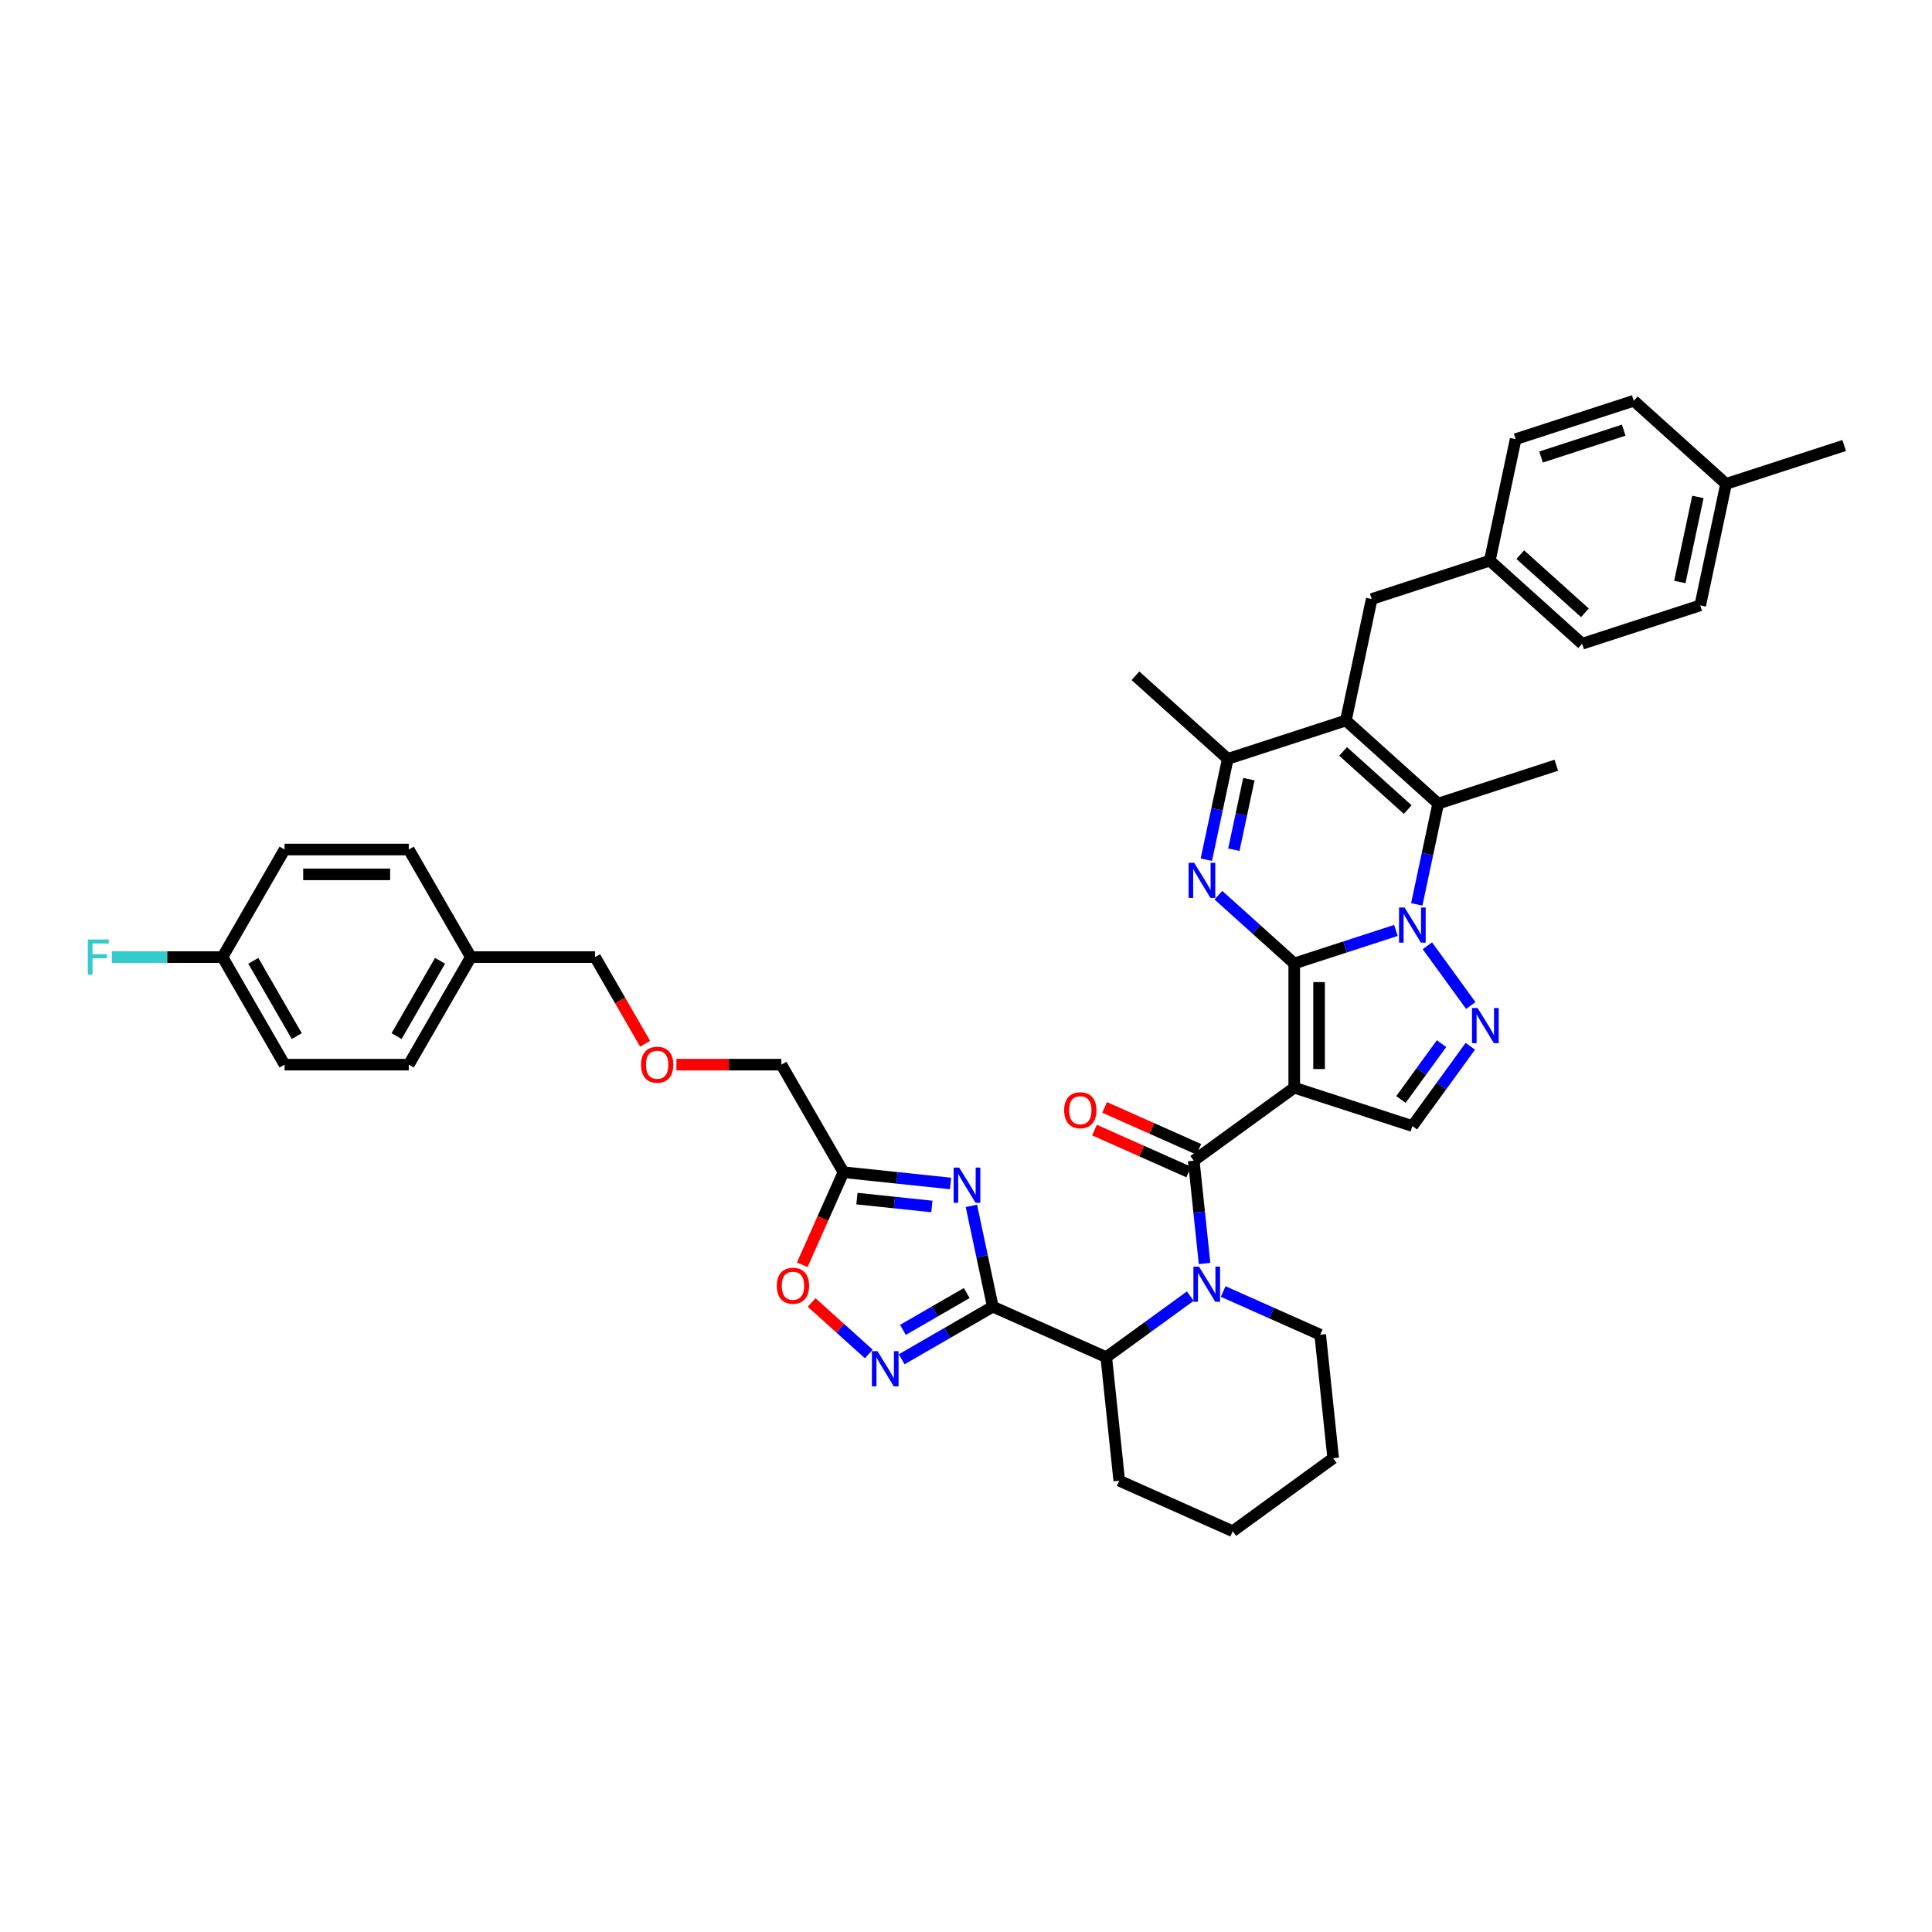 <?xml version='1.0' encoding='iso-8859-1'?>
<svg version='1.1' baseProfile='full'
              xmlns='http://www.w3.org/2000/svg'
                      xmlns:rdkit='http://www.rdkit.org/xml'
                      xmlns:xlink='http://www.w3.org/1999/xlink'
                  xml:space='preserve'
width='1000px' height='1000px' viewBox='0 0 1000 1000'>
<!-- END OF HEADER -->
<rect style='opacity:1.0;fill:#FFFFFF;stroke:none' width='1000' height='1000' x='0' y='0'> </rect>
<path class='bond-0' d='M 669.895,498.691 L 669.895,562.976' style='fill:none;fill-rule:evenodd;stroke:#000000;stroke-width:6px;stroke-linecap:butt;stroke-linejoin:miter;stroke-opacity:1' />
<path class='bond-0' d='M 682.752,508.334 L 682.752,553.333' style='fill:none;fill-rule:evenodd;stroke:#000000;stroke-width:6px;stroke-linecap:butt;stroke-linejoin:miter;stroke-opacity:1' />
<path class='bond-1' d='M 669.895,498.691 L 696.209,490.141' style='fill:none;fill-rule:evenodd;stroke:#000000;stroke-width:6px;stroke-linecap:butt;stroke-linejoin:miter;stroke-opacity:1' />
<path class='bond-1' d='M 696.209,490.141 L 722.523,481.591' style='fill:none;fill-rule:evenodd;stroke:#0000FF;stroke-width:6px;stroke-linecap:butt;stroke-linejoin:miter;stroke-opacity:1' />
<path class='bond-2' d='M 669.895,498.691 L 650.265,481.015' style='fill:none;fill-rule:evenodd;stroke:#000000;stroke-width:6px;stroke-linecap:butt;stroke-linejoin:miter;stroke-opacity:1' />
<path class='bond-2' d='M 650.265,481.015 L 630.634,463.34' style='fill:none;fill-rule:evenodd;stroke:#0000FF;stroke-width:6px;stroke-linecap:butt;stroke-linejoin:miter;stroke-opacity:1' />
<path class='bond-3' d='M 669.895,562.976 L 617.888,600.761' style='fill:none;fill-rule:evenodd;stroke:#000000;stroke-width:6px;stroke-linecap:butt;stroke-linejoin:miter;stroke-opacity:1' />
<path class='bond-4' d='M 669.895,562.976 L 731.034,582.841' style='fill:none;fill-rule:evenodd;stroke:#000000;stroke-width:6px;stroke-linecap:butt;stroke-linejoin:miter;stroke-opacity:1' />
<path class='bond-5' d='M 733.31,468.116 L 738.855,442.031' style='fill:none;fill-rule:evenodd;stroke:#0000FF;stroke-width:6px;stroke-linecap:butt;stroke-linejoin:miter;stroke-opacity:1' />
<path class='bond-5' d='M 738.855,442.031 L 744.399,415.946' style='fill:none;fill-rule:evenodd;stroke:#000000;stroke-width:6px;stroke-linecap:butt;stroke-linejoin:miter;stroke-opacity:1' />
<path class='bond-6' d='M 738.815,489.536 L 761.279,520.454' style='fill:none;fill-rule:evenodd;stroke:#0000FF;stroke-width:6px;stroke-linecap:butt;stroke-linejoin:miter;stroke-opacity:1' />
<path class='bond-7' d='M 624.399,444.966 L 629.944,418.881' style='fill:none;fill-rule:evenodd;stroke:#0000FF;stroke-width:6px;stroke-linecap:butt;stroke-linejoin:miter;stroke-opacity:1' />
<path class='bond-7' d='M 629.944,418.881 L 635.488,392.796' style='fill:none;fill-rule:evenodd;stroke:#000000;stroke-width:6px;stroke-linecap:butt;stroke-linejoin:miter;stroke-opacity:1' />
<path class='bond-7' d='M 638.638,439.814 L 642.52,421.554' style='fill:none;fill-rule:evenodd;stroke:#0000FF;stroke-width:6px;stroke-linecap:butt;stroke-linejoin:miter;stroke-opacity:1' />
<path class='bond-7' d='M 642.52,421.554 L 646.401,403.295' style='fill:none;fill-rule:evenodd;stroke:#000000;stroke-width:6px;stroke-linecap:butt;stroke-linejoin:miter;stroke-opacity:1' />
<path class='bond-8' d='M 617.888,600.761 L 620.685,627.373' style='fill:none;fill-rule:evenodd;stroke:#000000;stroke-width:6px;stroke-linecap:butt;stroke-linejoin:miter;stroke-opacity:1' />
<path class='bond-8' d='M 620.685,627.373 L 623.482,653.984' style='fill:none;fill-rule:evenodd;stroke:#0000FF;stroke-width:6px;stroke-linecap:butt;stroke-linejoin:miter;stroke-opacity:1' />
<path class='bond-9' d='M 620.503,594.888 L 596.121,584.033' style='fill:none;fill-rule:evenodd;stroke:#000000;stroke-width:6px;stroke-linecap:butt;stroke-linejoin:miter;stroke-opacity:1' />
<path class='bond-9' d='M 596.121,584.033 L 571.74,573.178' style='fill:none;fill-rule:evenodd;stroke:#FF0000;stroke-width:6px;stroke-linecap:butt;stroke-linejoin:miter;stroke-opacity:1' />
<path class='bond-9' d='M 615.273,606.634 L 590.892,595.779' style='fill:none;fill-rule:evenodd;stroke:#000000;stroke-width:6px;stroke-linecap:butt;stroke-linejoin:miter;stroke-opacity:1' />
<path class='bond-9' d='M 590.892,595.779 L 566.511,584.923' style='fill:none;fill-rule:evenodd;stroke:#FF0000;stroke-width:6px;stroke-linecap:butt;stroke-linejoin:miter;stroke-opacity:1' />
<path class='bond-10' d='M 513.873,676.332 L 572.6,702.479' style='fill:none;fill-rule:evenodd;stroke:#000000;stroke-width:6px;stroke-linecap:butt;stroke-linejoin:miter;stroke-opacity:1' />
<path class='bond-11' d='M 513.873,676.332 L 508.329,650.247' style='fill:none;fill-rule:evenodd;stroke:#000000;stroke-width:6px;stroke-linecap:butt;stroke-linejoin:miter;stroke-opacity:1' />
<path class='bond-11' d='M 508.329,650.247 L 502.784,624.162' style='fill:none;fill-rule:evenodd;stroke:#0000FF;stroke-width:6px;stroke-linecap:butt;stroke-linejoin:miter;stroke-opacity:1' />
<path class='bond-12' d='M 513.873,676.332 L 490.293,689.947' style='fill:none;fill-rule:evenodd;stroke:#000000;stroke-width:6px;stroke-linecap:butt;stroke-linejoin:miter;stroke-opacity:1' />
<path class='bond-12' d='M 490.293,689.947 L 466.712,703.561' style='fill:none;fill-rule:evenodd;stroke:#0000FF;stroke-width:6px;stroke-linecap:butt;stroke-linejoin:miter;stroke-opacity:1' />
<path class='bond-12' d='M 500.371,669.282 L 483.864,678.812' style='fill:none;fill-rule:evenodd;stroke:#000000;stroke-width:6px;stroke-linecap:butt;stroke-linejoin:miter;stroke-opacity:1' />
<path class='bond-12' d='M 483.864,678.812 L 467.358,688.342' style='fill:none;fill-rule:evenodd;stroke:#0000FF;stroke-width:6px;stroke-linecap:butt;stroke-linejoin:miter;stroke-opacity:1' />
<path class='bond-13' d='M 696.627,372.931 L 635.488,392.796' style='fill:none;fill-rule:evenodd;stroke:#000000;stroke-width:6px;stroke-linecap:butt;stroke-linejoin:miter;stroke-opacity:1' />
<path class='bond-14' d='M 696.627,372.931 L 709.992,310.051' style='fill:none;fill-rule:evenodd;stroke:#000000;stroke-width:6px;stroke-linecap:butt;stroke-linejoin:miter;stroke-opacity:1' />
<path class='bond-15' d='M 696.627,372.931 L 744.399,415.946' style='fill:none;fill-rule:evenodd;stroke:#000000;stroke-width:6px;stroke-linecap:butt;stroke-linejoin:miter;stroke-opacity:1' />
<path class='bond-15' d='M 695.189,388.938 L 728.63,419.048' style='fill:none;fill-rule:evenodd;stroke:#000000;stroke-width:6px;stroke-linecap:butt;stroke-linejoin:miter;stroke-opacity:1' />
<path class='bond-16' d='M 744.399,415.946 L 805.538,396.081' style='fill:none;fill-rule:evenodd;stroke:#000000;stroke-width:6px;stroke-linecap:butt;stroke-linejoin:miter;stroke-opacity:1' />
<path class='bond-17' d='M 616.096,670.878 L 594.348,686.678' style='fill:none;fill-rule:evenodd;stroke:#0000FF;stroke-width:6px;stroke-linecap:butt;stroke-linejoin:miter;stroke-opacity:1' />
<path class='bond-17' d='M 594.348,686.678 L 572.6,702.479' style='fill:none;fill-rule:evenodd;stroke:#000000;stroke-width:6px;stroke-linecap:butt;stroke-linejoin:miter;stroke-opacity:1' />
<path class='bond-18' d='M 633.119,668.483 L 658.227,679.662' style='fill:none;fill-rule:evenodd;stroke:#0000FF;stroke-width:6px;stroke-linecap:butt;stroke-linejoin:miter;stroke-opacity:1' />
<path class='bond-18' d='M 658.227,679.662 L 683.335,690.841' style='fill:none;fill-rule:evenodd;stroke:#000000;stroke-width:6px;stroke-linecap:butt;stroke-linejoin:miter;stroke-opacity:1' />
<path class='bond-19' d='M 761.038,541.543 L 746.036,562.192' style='fill:none;fill-rule:evenodd;stroke:#0000FF;stroke-width:6px;stroke-linecap:butt;stroke-linejoin:miter;stroke-opacity:1' />
<path class='bond-19' d='M 746.036,562.192 L 731.034,582.841' style='fill:none;fill-rule:evenodd;stroke:#000000;stroke-width:6px;stroke-linecap:butt;stroke-linejoin:miter;stroke-opacity:1' />
<path class='bond-19' d='M 746.136,540.181 L 735.635,554.635' style='fill:none;fill-rule:evenodd;stroke:#0000FF;stroke-width:6px;stroke-linecap:butt;stroke-linejoin:miter;stroke-opacity:1' />
<path class='bond-19' d='M 735.635,554.635 L 725.133,569.089' style='fill:none;fill-rule:evenodd;stroke:#000000;stroke-width:6px;stroke-linecap:butt;stroke-linejoin:miter;stroke-opacity:1' />
<path class='bond-20' d='M 491.996,612.558 L 464.286,609.645' style='fill:none;fill-rule:evenodd;stroke:#0000FF;stroke-width:6px;stroke-linecap:butt;stroke-linejoin:miter;stroke-opacity:1' />
<path class='bond-20' d='M 464.286,609.645 L 436.575,606.733' style='fill:none;fill-rule:evenodd;stroke:#000000;stroke-width:6px;stroke-linecap:butt;stroke-linejoin:miter;stroke-opacity:1' />
<path class='bond-20' d='M 482.339,624.471 L 462.942,622.432' style='fill:none;fill-rule:evenodd;stroke:#0000FF;stroke-width:6px;stroke-linecap:butt;stroke-linejoin:miter;stroke-opacity:1' />
<path class='bond-20' d='M 462.942,622.432 L 443.545,620.393' style='fill:none;fill-rule:evenodd;stroke:#000000;stroke-width:6px;stroke-linecap:butt;stroke-linejoin:miter;stroke-opacity:1' />
<path class='bond-21' d='M 449.69,700.811 L 434.898,687.492' style='fill:none;fill-rule:evenodd;stroke:#0000FF;stroke-width:6px;stroke-linecap:butt;stroke-linejoin:miter;stroke-opacity:1' />
<path class='bond-21' d='M 434.898,687.492 L 420.106,674.174' style='fill:none;fill-rule:evenodd;stroke:#FF0000;stroke-width:6px;stroke-linecap:butt;stroke-linejoin:miter;stroke-opacity:1' />
<path class='bond-22' d='M 635.488,392.796 L 587.715,349.781' style='fill:none;fill-rule:evenodd;stroke:#000000;stroke-width:6px;stroke-linecap:butt;stroke-linejoin:miter;stroke-opacity:1' />
<path class='bond-23' d='M 572.6,702.479 L 579.32,766.412' style='fill:none;fill-rule:evenodd;stroke:#000000;stroke-width:6px;stroke-linecap:butt;stroke-linejoin:miter;stroke-opacity:1' />
<path class='bond-24' d='M 436.575,606.733 L 404.433,551.061' style='fill:none;fill-rule:evenodd;stroke:#000000;stroke-width:6px;stroke-linecap:butt;stroke-linejoin:miter;stroke-opacity:1' />
<path class='bond-25' d='M 436.575,606.733 L 425.909,630.69' style='fill:none;fill-rule:evenodd;stroke:#000000;stroke-width:6px;stroke-linecap:butt;stroke-linejoin:miter;stroke-opacity:1' />
<path class='bond-25' d='M 425.909,630.69 L 415.242,654.647' style='fill:none;fill-rule:evenodd;stroke:#FF0000;stroke-width:6px;stroke-linecap:butt;stroke-linejoin:miter;stroke-opacity:1' />
<path class='bond-26' d='M 709.992,310.051 L 771.13,290.186' style='fill:none;fill-rule:evenodd;stroke:#000000;stroke-width:6px;stroke-linecap:butt;stroke-linejoin:miter;stroke-opacity:1' />
<path class='bond-27' d='M 771.13,290.186 L 784.496,227.306' style='fill:none;fill-rule:evenodd;stroke:#000000;stroke-width:6px;stroke-linecap:butt;stroke-linejoin:miter;stroke-opacity:1' />
<path class='bond-28' d='M 771.13,290.186 L 818.903,333.201' style='fill:none;fill-rule:evenodd;stroke:#000000;stroke-width:6px;stroke-linecap:butt;stroke-linejoin:miter;stroke-opacity:1' />
<path class='bond-28' d='M 786.899,287.084 L 820.34,317.194' style='fill:none;fill-rule:evenodd;stroke:#000000;stroke-width:6px;stroke-linecap:butt;stroke-linejoin:miter;stroke-opacity:1' />
<path class='bond-29' d='M 683.335,690.841 L 690.054,754.773' style='fill:none;fill-rule:evenodd;stroke:#000000;stroke-width:6px;stroke-linecap:butt;stroke-linejoin:miter;stroke-opacity:1' />
<path class='bond-30' d='M 115.152,495.389 L 147.294,551.061' style='fill:none;fill-rule:evenodd;stroke:#000000;stroke-width:6px;stroke-linecap:butt;stroke-linejoin:miter;stroke-opacity:1' />
<path class='bond-30' d='M 131.108,497.311 L 153.607,536.281' style='fill:none;fill-rule:evenodd;stroke:#000000;stroke-width:6px;stroke-linecap:butt;stroke-linejoin:miter;stroke-opacity:1' />
<path class='bond-31' d='M 115.152,495.389 L 86.52,495.389' style='fill:none;fill-rule:evenodd;stroke:#000000;stroke-width:6px;stroke-linecap:butt;stroke-linejoin:miter;stroke-opacity:1' />
<path class='bond-31' d='M 86.52,495.389 L 57.887,495.389' style='fill:none;fill-rule:evenodd;stroke:#33CCCC;stroke-width:6px;stroke-linecap:butt;stroke-linejoin:miter;stroke-opacity:1' />
<path class='bond-32' d='M 115.152,495.389 L 147.294,439.716' style='fill:none;fill-rule:evenodd;stroke:#000000;stroke-width:6px;stroke-linecap:butt;stroke-linejoin:miter;stroke-opacity:1' />
<path class='bond-33' d='M 350.112,551.061 L 377.273,551.061' style='fill:none;fill-rule:evenodd;stroke:#FF0000;stroke-width:6px;stroke-linecap:butt;stroke-linejoin:miter;stroke-opacity:1' />
<path class='bond-33' d='M 377.273,551.061 L 404.433,551.061' style='fill:none;fill-rule:evenodd;stroke:#000000;stroke-width:6px;stroke-linecap:butt;stroke-linejoin:miter;stroke-opacity:1' />
<path class='bond-34' d='M 333.906,540.248 L 320.956,517.818' style='fill:none;fill-rule:evenodd;stroke:#FF0000;stroke-width:6px;stroke-linecap:butt;stroke-linejoin:miter;stroke-opacity:1' />
<path class='bond-34' d='M 320.956,517.818 L 308.006,495.389' style='fill:none;fill-rule:evenodd;stroke:#000000;stroke-width:6px;stroke-linecap:butt;stroke-linejoin:miter;stroke-opacity:1' />
<path class='bond-35' d='M 243.721,495.389 L 308.006,495.389' style='fill:none;fill-rule:evenodd;stroke:#000000;stroke-width:6px;stroke-linecap:butt;stroke-linejoin:miter;stroke-opacity:1' />
<path class='bond-36' d='M 243.721,495.389 L 211.579,439.716' style='fill:none;fill-rule:evenodd;stroke:#000000;stroke-width:6px;stroke-linecap:butt;stroke-linejoin:miter;stroke-opacity:1' />
<path class='bond-37' d='M 243.721,495.389 L 211.579,551.061' style='fill:none;fill-rule:evenodd;stroke:#000000;stroke-width:6px;stroke-linecap:butt;stroke-linejoin:miter;stroke-opacity:1' />
<path class='bond-37' d='M 227.766,497.311 L 205.266,536.281' style='fill:none;fill-rule:evenodd;stroke:#000000;stroke-width:6px;stroke-linecap:butt;stroke-linejoin:miter;stroke-opacity:1' />
<path class='bond-38' d='M 893.407,250.456 L 880.042,313.336' style='fill:none;fill-rule:evenodd;stroke:#000000;stroke-width:6px;stroke-linecap:butt;stroke-linejoin:miter;stroke-opacity:1' />
<path class='bond-38' d='M 878.826,257.215 L 869.47,301.231' style='fill:none;fill-rule:evenodd;stroke:#000000;stroke-width:6px;stroke-linecap:butt;stroke-linejoin:miter;stroke-opacity:1' />
<path class='bond-39' d='M 893.407,250.456 L 954.545,230.591' style='fill:none;fill-rule:evenodd;stroke:#000000;stroke-width:6px;stroke-linecap:butt;stroke-linejoin:miter;stroke-opacity:1' />
<path class='bond-40' d='M 893.407,250.456 L 845.634,207.441' style='fill:none;fill-rule:evenodd;stroke:#000000;stroke-width:6px;stroke-linecap:butt;stroke-linejoin:miter;stroke-opacity:1' />
<path class='bond-41' d='M 784.496,227.306 L 845.634,207.441' style='fill:none;fill-rule:evenodd;stroke:#000000;stroke-width:6px;stroke-linecap:butt;stroke-linejoin:miter;stroke-opacity:1' />
<path class='bond-41' d='M 797.64,236.554 L 840.437,222.649' style='fill:none;fill-rule:evenodd;stroke:#000000;stroke-width:6px;stroke-linecap:butt;stroke-linejoin:miter;stroke-opacity:1' />
<path class='bond-42' d='M 818.903,333.201 L 880.042,313.336' style='fill:none;fill-rule:evenodd;stroke:#000000;stroke-width:6px;stroke-linecap:butt;stroke-linejoin:miter;stroke-opacity:1' />
<path class='bond-43' d='M 147.294,439.716 L 211.579,439.716' style='fill:none;fill-rule:evenodd;stroke:#000000;stroke-width:6px;stroke-linecap:butt;stroke-linejoin:miter;stroke-opacity:1' />
<path class='bond-43' d='M 156.937,452.573 L 201.936,452.573' style='fill:none;fill-rule:evenodd;stroke:#000000;stroke-width:6px;stroke-linecap:butt;stroke-linejoin:miter;stroke-opacity:1' />
<path class='bond-44' d='M 147.294,551.061 L 211.579,551.061' style='fill:none;fill-rule:evenodd;stroke:#000000;stroke-width:6px;stroke-linecap:butt;stroke-linejoin:miter;stroke-opacity:1' />
<path class='bond-45' d='M 579.32,766.412 L 638.047,792.559' style='fill:none;fill-rule:evenodd;stroke:#000000;stroke-width:6px;stroke-linecap:butt;stroke-linejoin:miter;stroke-opacity:1' />
<path class='bond-46' d='M 690.054,754.773 L 638.047,792.559' style='fill:none;fill-rule:evenodd;stroke:#000000;stroke-width:6px;stroke-linecap:butt;stroke-linejoin:miter;stroke-opacity:1' />
<path  class='atom-2' d='M 727.01 469.723
L 732.975 479.366
Q 733.567 480.317, 734.518 482.04
Q 735.469 483.763, 735.521 483.866
L 735.521 469.723
L 737.938 469.723
L 737.938 487.929
L 735.444 487.929
L 729.041 477.386
Q 728.295 476.152, 727.498 474.737
Q 726.727 473.323, 726.495 472.886
L 726.495 487.929
L 724.13 487.929
L 724.13 469.723
L 727.01 469.723
' fill='#0000FF'/>
<path  class='atom-3' d='M 618.098 446.573
L 624.064 456.216
Q 624.655 457.168, 625.607 458.89
Q 626.558 460.613, 626.61 460.716
L 626.61 446.573
L 629.027 446.573
L 629.027 464.779
L 626.533 464.779
L 620.13 454.236
Q 619.384 453.002, 618.587 451.588
Q 617.816 450.173, 617.584 449.736
L 617.584 464.779
L 615.218 464.779
L 615.218 446.573
L 618.098 446.573
' fill='#0000FF'/>
<path  class='atom-8' d='M 620.583 655.591
L 626.549 665.234
Q 627.14 666.185, 628.092 667.908
Q 629.043 669.631, 629.095 669.734
L 629.095 655.591
L 631.512 655.591
L 631.512 673.796
L 629.018 673.796
L 622.615 663.254
Q 621.869 662.019, 621.072 660.605
Q 620.301 659.191, 620.069 658.754
L 620.069 673.796
L 617.703 673.796
L 617.703 655.591
L 620.583 655.591
' fill='#0000FF'/>
<path  class='atom-9' d='M 764.795 521.731
L 770.761 531.373
Q 771.352 532.325, 772.304 534.048
Q 773.255 535.77, 773.306 535.873
L 773.306 521.731
L 775.724 521.731
L 775.724 539.936
L 773.229 539.936
L 766.827 529.393
Q 766.081 528.159, 765.284 526.745
Q 764.512 525.331, 764.281 524.893
L 764.281 539.936
L 761.915 539.936
L 761.915 521.731
L 764.795 521.731
' fill='#0000FF'/>
<path  class='atom-10' d='M 496.484 604.35
L 502.449 613.992
Q 503.041 614.944, 503.992 616.667
Q 504.943 618.39, 504.995 618.492
L 504.995 604.35
L 507.412 604.35
L 507.412 622.555
L 504.918 622.555
L 498.515 612.012
Q 497.769 610.778, 496.972 609.364
Q 496.201 607.95, 495.969 607.513
L 495.969 622.555
L 493.604 622.555
L 493.604 604.35
L 496.484 604.35
' fill='#0000FF'/>
<path  class='atom-11' d='M 454.177 699.372
L 460.143 709.015
Q 460.734 709.966, 461.685 711.689
Q 462.637 713.412, 462.688 713.515
L 462.688 699.372
L 465.105 699.372
L 465.105 717.577
L 462.611 717.577
L 456.208 707.035
Q 455.463 705.8, 454.666 704.386
Q 453.894 702.972, 453.663 702.535
L 453.663 717.577
L 451.297 717.577
L 451.297 699.372
L 454.177 699.372
' fill='#0000FF'/>
<path  class='atom-16' d='M 402.071 665.511
Q 402.071 661.14, 404.231 658.697
Q 406.391 656.254, 410.428 656.254
Q 414.465 656.254, 416.625 658.697
Q 418.785 661.14, 418.785 665.511
Q 418.785 669.934, 416.6 672.454
Q 414.414 674.948, 410.428 674.948
Q 406.417 674.948, 404.231 672.454
Q 402.071 669.96, 402.071 665.511
M 410.428 672.891
Q 413.205 672.891, 414.697 671.04
Q 416.214 669.163, 416.214 665.511
Q 416.214 661.937, 414.697 660.137
Q 413.205 658.311, 410.428 658.311
Q 407.651 658.311, 406.134 660.111
Q 404.643 661.911, 404.643 665.511
Q 404.643 669.188, 406.134 671.04
Q 407.651 672.891, 410.428 672.891
' fill='#FF0000'/>
<path  class='atom-18' d='M 550.804 574.666
Q 550.804 570.294, 552.964 567.852
Q 555.124 565.409, 559.161 565.409
Q 563.198 565.409, 565.358 567.852
Q 567.518 570.294, 567.518 574.666
Q 567.518 579.088, 565.332 581.608
Q 563.147 584.103, 559.161 584.103
Q 555.15 584.103, 552.964 581.608
Q 550.804 579.114, 550.804 574.666
M 559.161 582.046
Q 561.938 582.046, 563.43 580.194
Q 564.947 578.317, 564.947 574.666
Q 564.947 571.091, 563.43 569.291
Q 561.938 567.466, 559.161 567.466
Q 556.384 567.466, 554.867 569.266
Q 553.376 571.066, 553.376 574.666
Q 553.376 578.343, 554.867 580.194
Q 556.384 582.046, 559.161 582.046
' fill='#FF0000'/>
<path  class='atom-23' d='M 331.791 551.112
Q 331.791 546.741, 333.951 544.298
Q 336.111 541.855, 340.148 541.855
Q 344.185 541.855, 346.345 544.298
Q 348.505 546.741, 348.505 551.112
Q 348.505 555.535, 346.32 558.055
Q 344.134 560.549, 340.148 560.549
Q 336.137 560.549, 333.951 558.055
Q 331.791 555.561, 331.791 551.112
M 340.148 558.492
Q 342.925 558.492, 344.417 556.641
Q 345.934 554.764, 345.934 551.112
Q 345.934 547.538, 344.417 545.738
Q 342.925 543.912, 340.148 543.912
Q 337.371 543.912, 335.854 545.712
Q 334.363 547.512, 334.363 551.112
Q 334.363 554.789, 335.854 556.641
Q 337.371 558.492, 340.148 558.492
' fill='#FF0000'/>
<path  class='atom-26' d='M 45.455 486.286
L 56.28 486.286
L 56.28 488.369
L 47.897 488.369
L 47.897 493.897
L 55.354 493.897
L 55.354 496.006
L 47.897 496.006
L 47.897 504.491
L 45.455 504.491
L 45.455 486.286
' fill='#33CCCC'/>
</svg>
